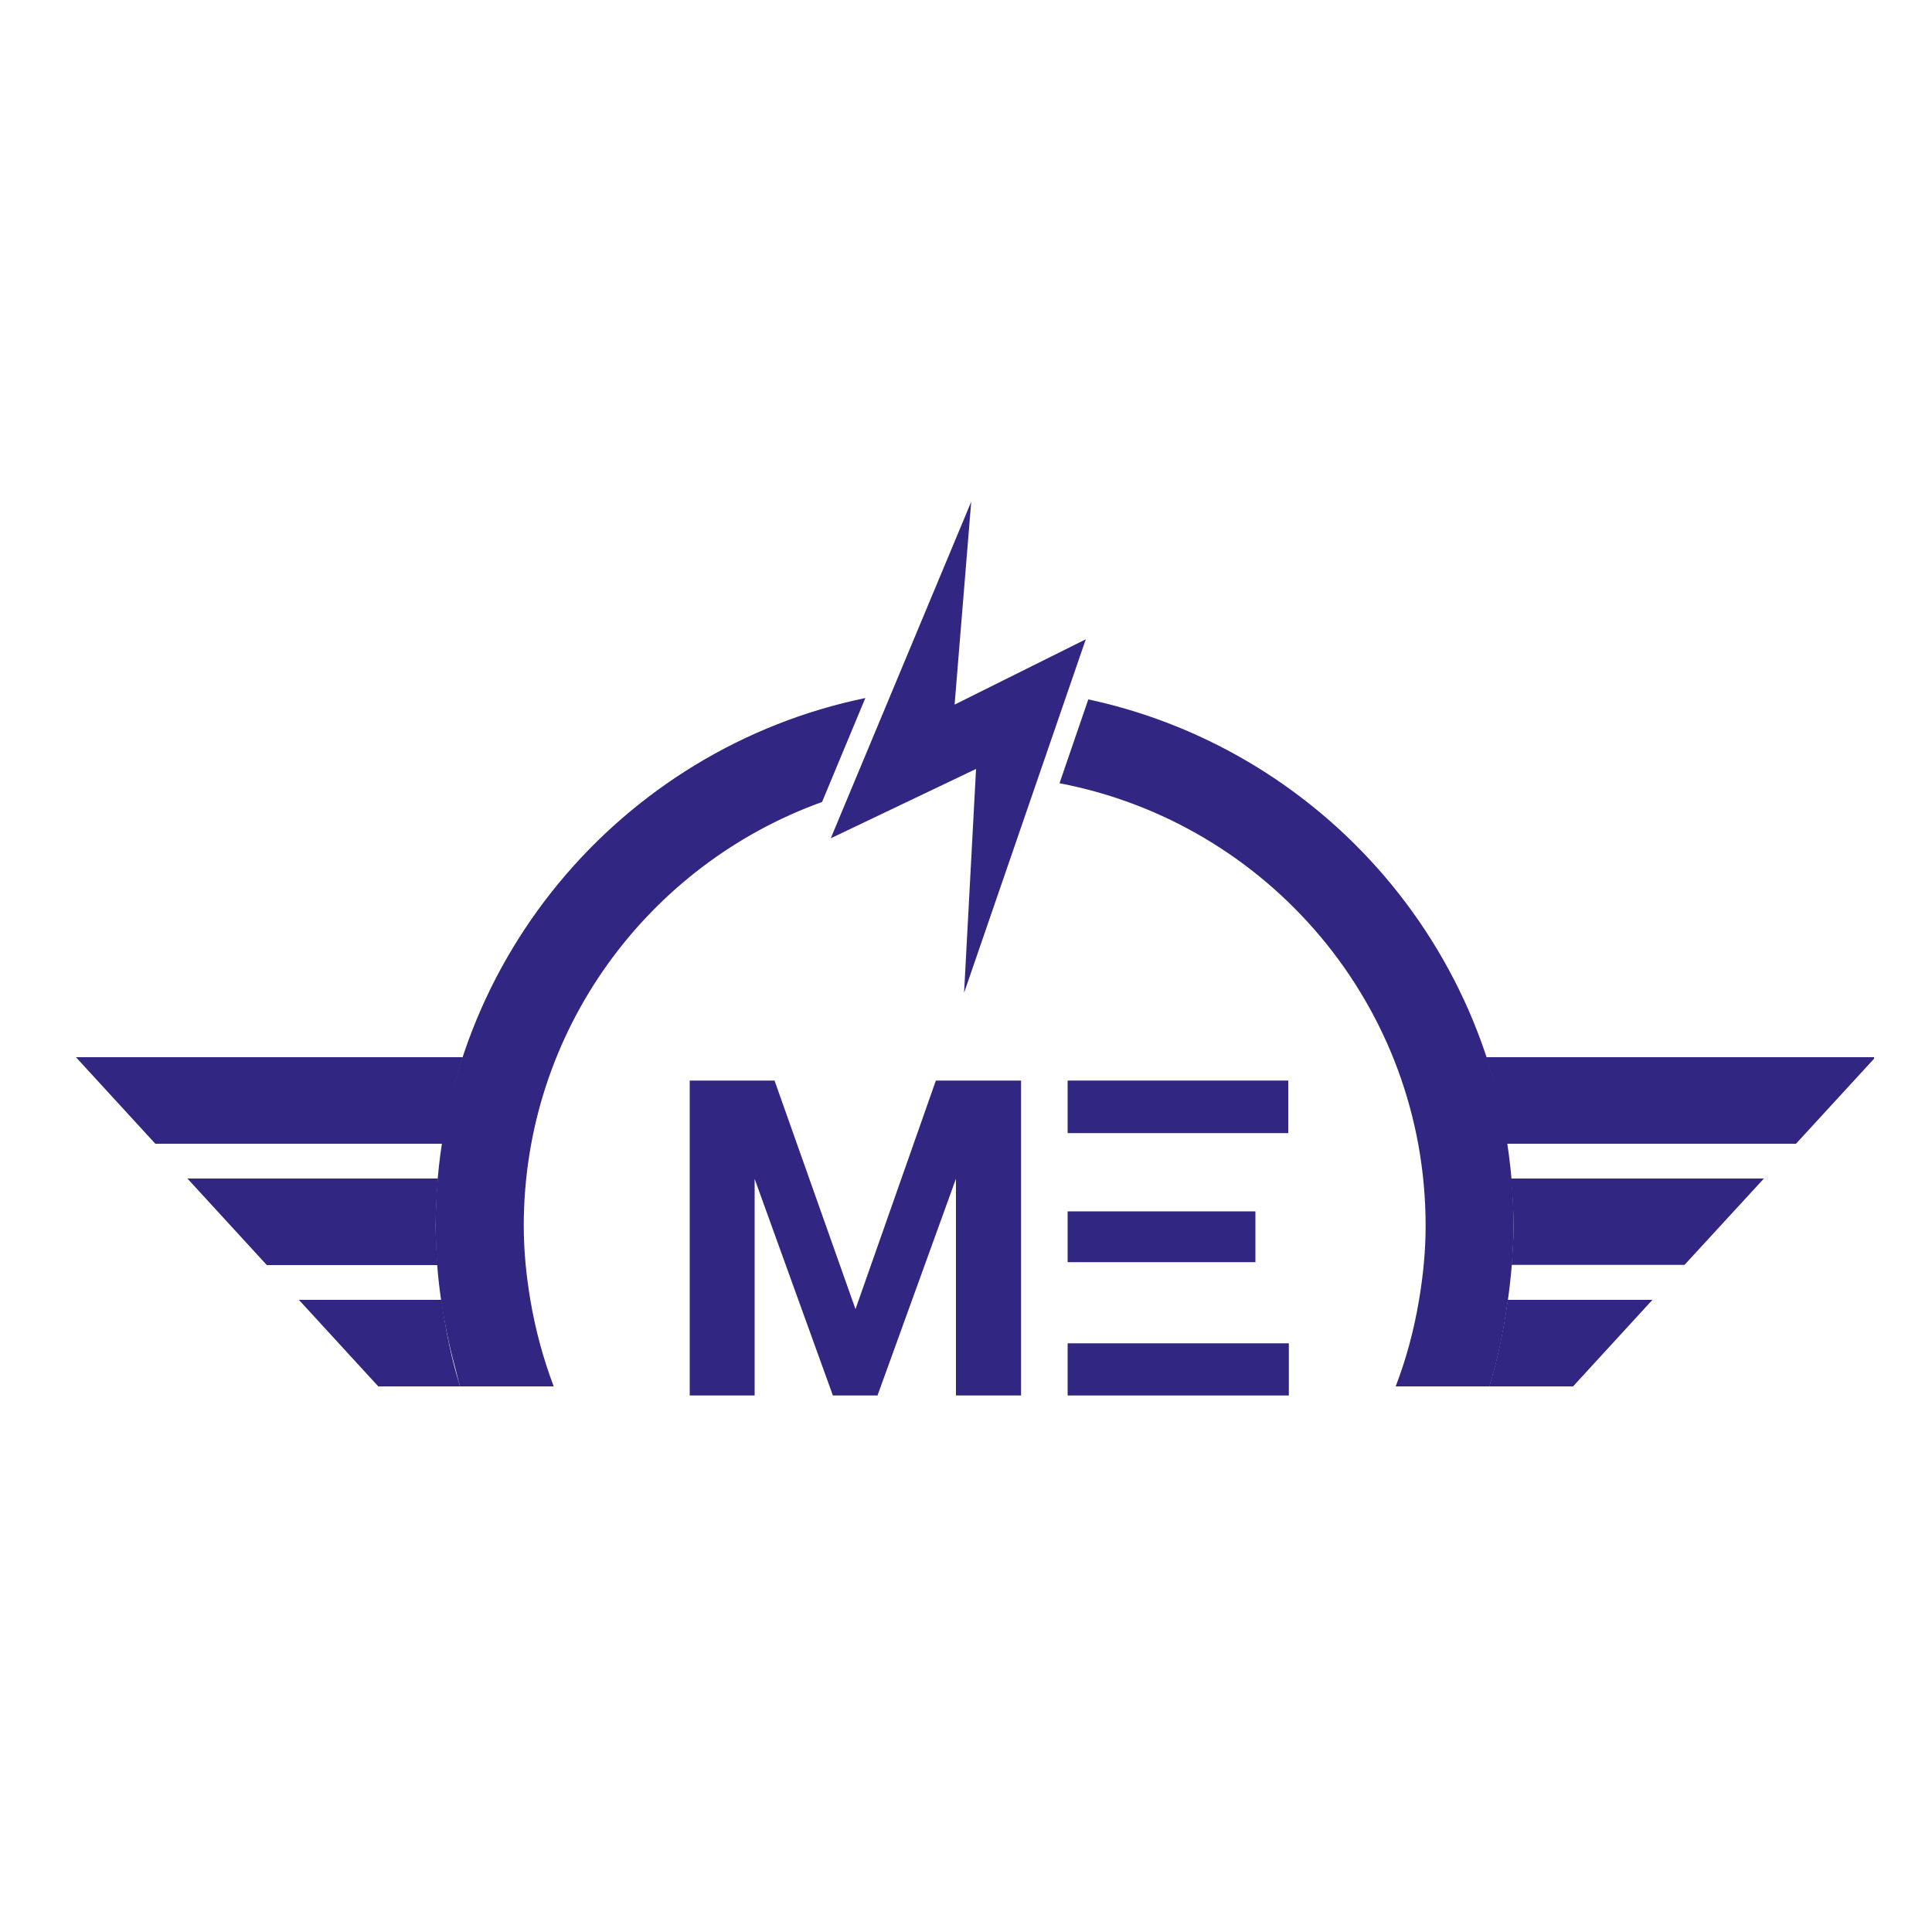 <?xml version="1.0" encoding="utf-8"?>
<!-- Generator: Adobe Illustrator 24.0.1, SVG Export Plug-In . SVG Version: 6.00 Build 0)  -->
<svg version="1.1" id="Layer_1" xmlns="http://www.w3.org/2000/svg" xmlns:xlink="http://www.w3.org/1999/xlink" x="0px" y="0px"
	 viewBox="0 0 100 100" style="enable-background:new 0 0 100 100;" xml:space="preserve">
<style type="text/css">
	.st0{fill:#312782;}
</style>
<g>
	<rect x="55.26" y="69.53" class="st0" width="11.45" height="2.7"/>
	<path class="st0" d="M77.08,71.76h4.34l4.11-4.48h-7.49C77.83,68.81,77.53,70.31,77.08,71.76z"/>
	<rect x="55.26" y="55.93" class="st0" width="11.42" height="2.72"/>
	<rect x="55.26" y="62.7" class="st0" width="9.72" height="2.63"/>
	<polygon class="st0" points="49.48,55.93 48.44,55.93 44.28,67.76 40.09,55.93 39.06,55.93 35.7,55.93 35.7,72.23 39.06,72.23 
		39.06,67.78 39.06,61.02 43.11,72.23 45.42,72.23 49.48,61.01 49.48,67.78 49.48,72.23 52.85,72.23 52.85,55.93 	"/>
	<path class="st0" d="M76.92,54.72c0.48,1.44,0.82,2.94,1.06,4.48h14.98L97,54.8v-0.08H76.92z"/>
	<path class="st0" d="M78.34,63.45c0,0.68-0.05,1.35-0.1,2.02h8.95L91.3,61H78.21C78.28,61.81,78.34,62.63,78.34,63.45z"/>
	<g>
		<path class="st0" d="M3.93,54.72l4.11,4.48h14.87c0.24-1.54,0.58-3.03,1.05-4.48H3.93z"/>
		<path class="st0" d="M22.67,61H9.7l4.11,4.48h8.84c-0.05-0.67-0.1-1.34-0.1-2.02C22.55,62.63,22.61,61.81,22.67,61z"/>
		<path class="st0" d="M15.47,67.28l4.11,4.48h4.23c-0.45-1.44-0.75-2.94-0.96-4.48H15.47z"/>
	</g>
	<path class="st0" d="M22.55,63.45c0,2.53,0.37,4.97,1,7.3c0.09,0.33,0.16,0.68,0.26,1.01h4.85c-0.54-1.43-0.95-2.93-1.21-4.48
		c-0.21-1.25-0.34-2.52-0.34-3.83c0-10.11,6.44-18.7,15.44-21.94l2.24-5.38C32.1,38.75,22.55,49.98,22.55,63.45z"/>
	<path class="st0" d="M56.33,36.2l-1.49,4.34c10.79,2.06,18.95,11.52,18.95,22.91c0,1.31-0.13,2.58-0.34,3.83
		c-0.26,1.55-0.66,3.05-1.21,4.48h4.85c0.45-1.44,0.75-2.94,0.96-4.48c0.17-1.25,0.29-2.53,0.29-3.83
		C78.34,50.07,68.91,38.9,56.33,36.2z"/>
	<polygon class="st0" points="50.27,25.97 43,43.39 50.52,39.8 49.9,51.39 56.2,33.09 49.41,36.47 	"/>
</g>
</svg>

